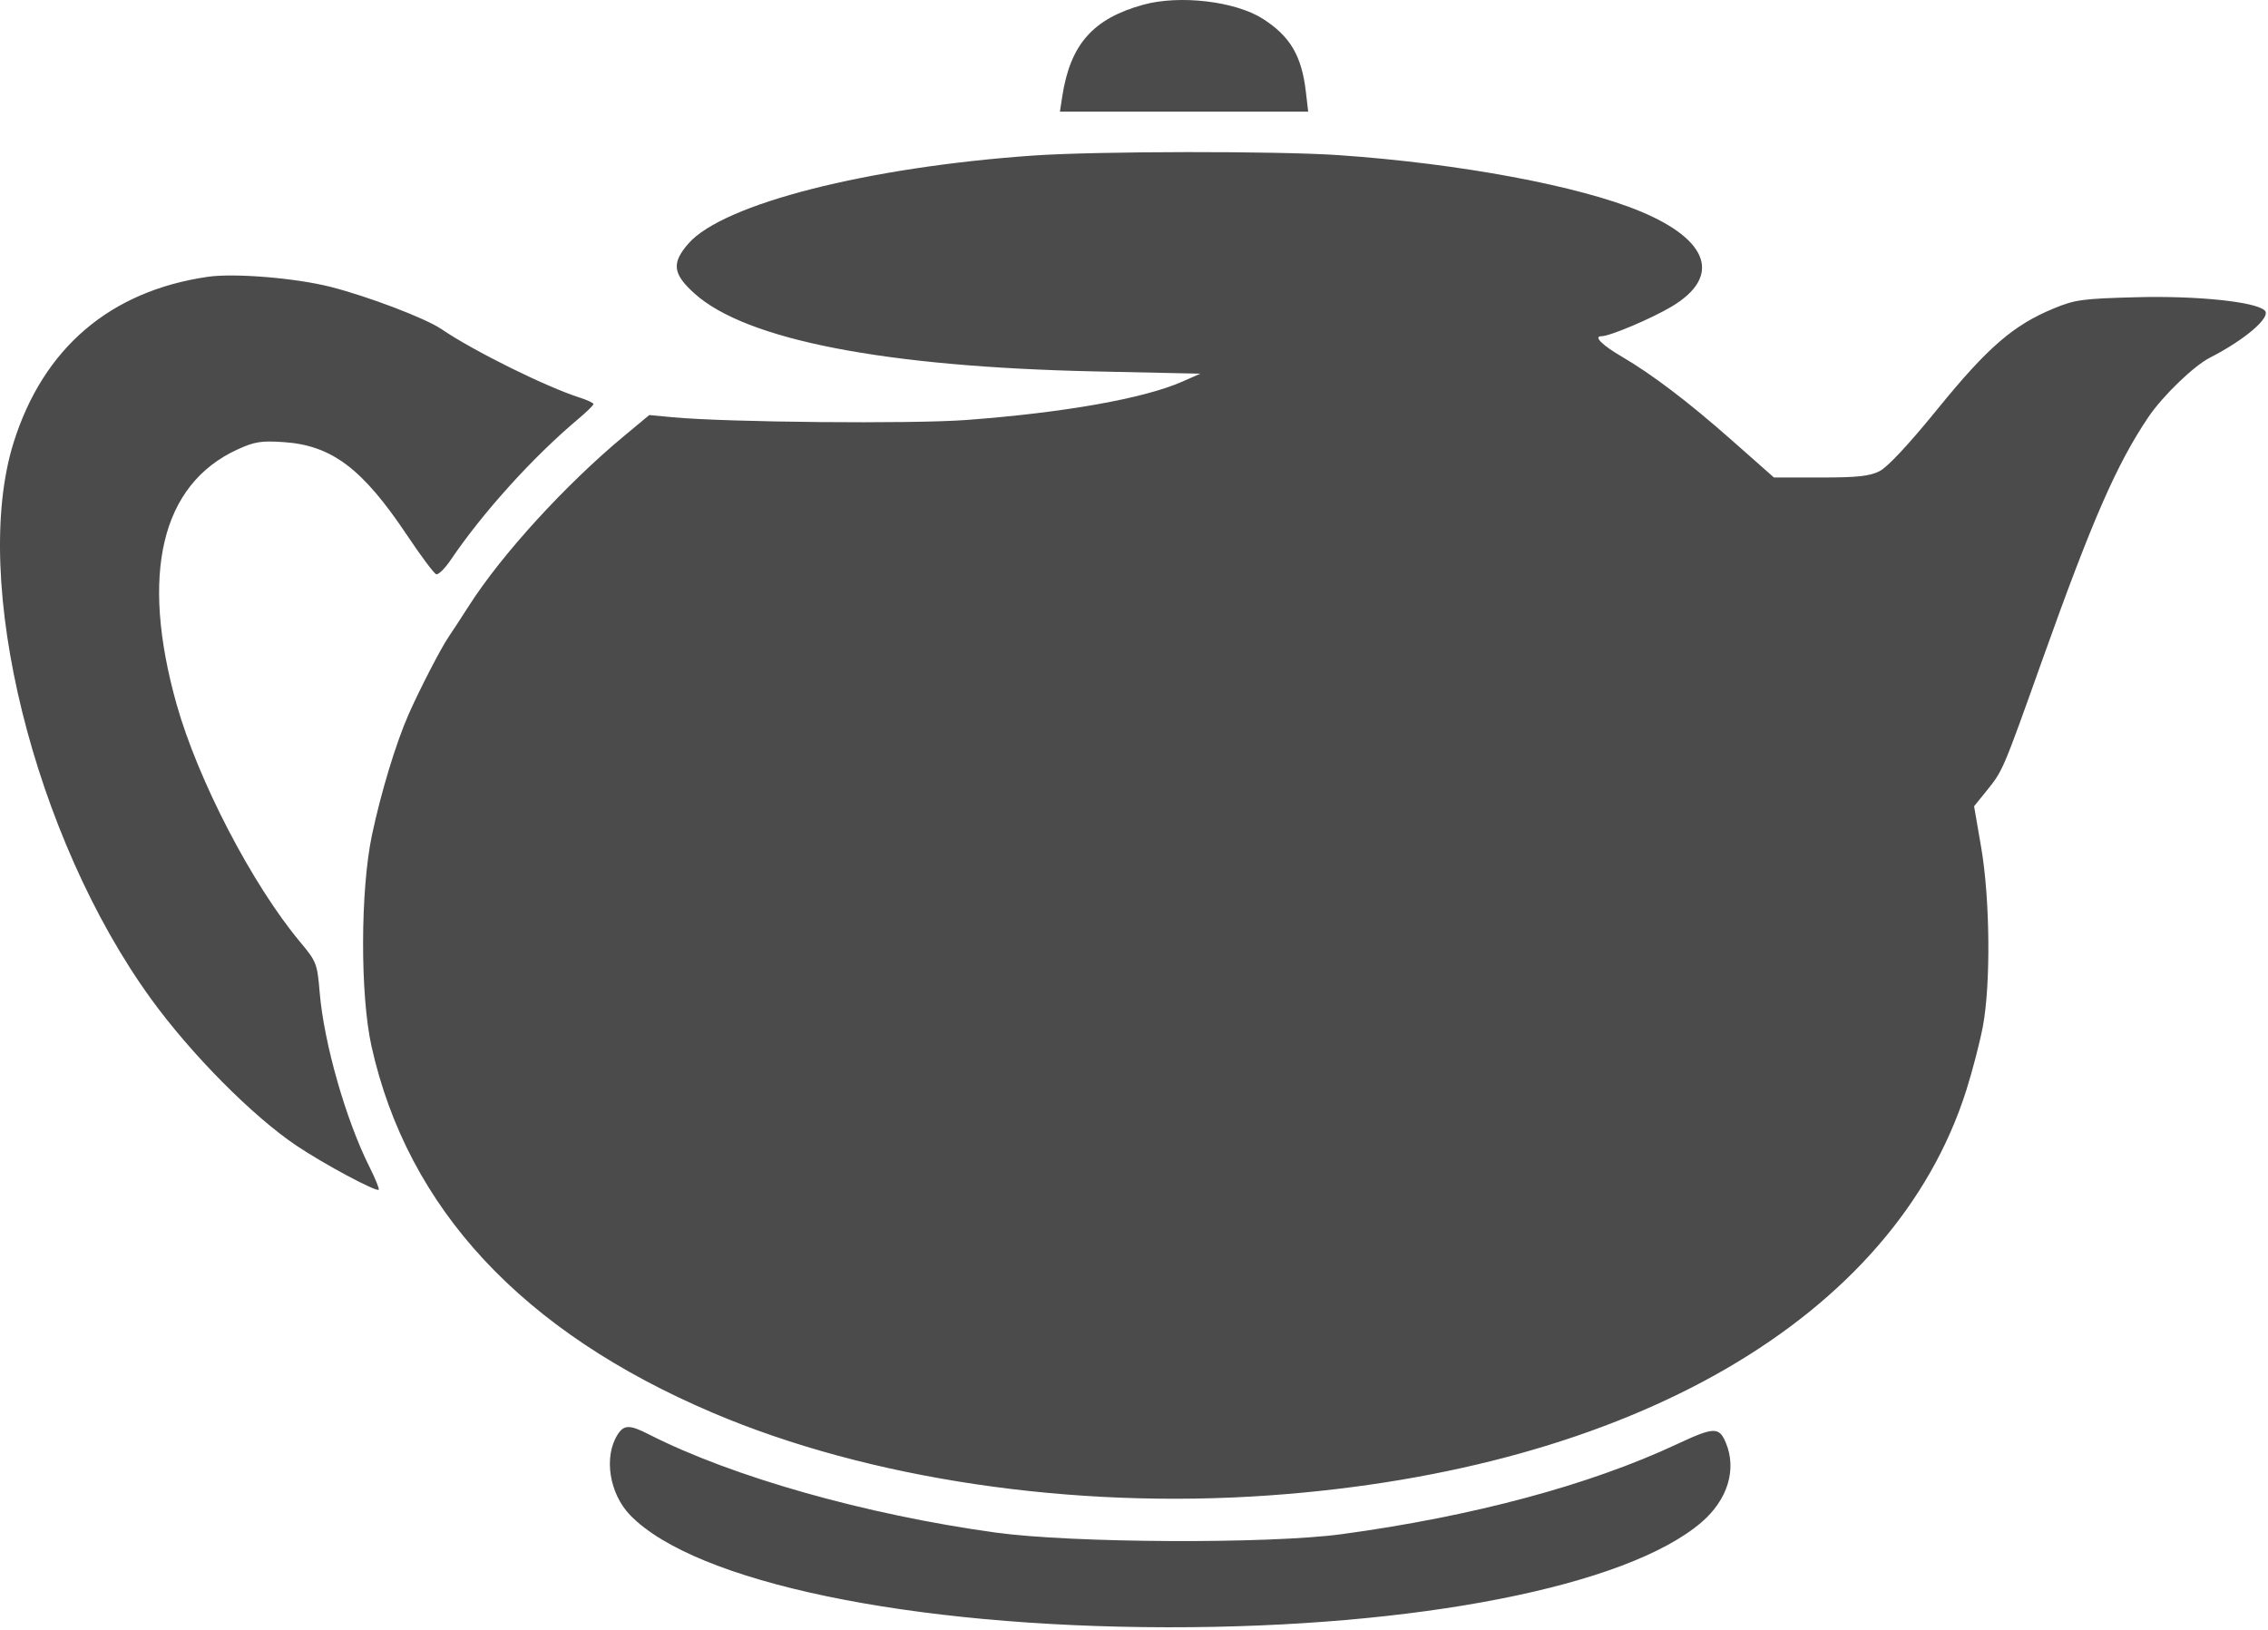 <?xml version="1.0" encoding="UTF-8"?> <svg xmlns="http://www.w3.org/2000/svg" width="626" height="450" viewBox="0 0 626 450" fill="none"><path fill-rule="evenodd" clip-rule="evenodd" d="M315.567 1.301C301.712 5.114 295.422 12.223 293.207 26.569L292.551 30.819H326.817H361.082L360.427 25.244C359.268 15.377 356.076 9.984 348.559 5.187C340.965 0.341 325.622 -1.466 315.567 1.301ZM285.307 42.934C239.576 46.099 199.642 56.27 190.048 67.197C185.299 72.606 185.661 75.603 191.721 81.05C205.952 93.846 244.227 101.28 302.307 102.53L331.307 103.155L326.3 105.36C315.75 110.008 293.789 113.91 266.807 115.933C251.715 117.064 200.792 116.597 185.756 115.189L179.206 114.576L172.256 120.354C156.009 133.863 138.481 153.057 129.371 167.318C127.262 170.618 124.753 174.463 123.794 175.863C121.689 178.935 115.753 190.442 112.745 197.282C109.28 205.162 105.155 218.759 102.672 230.492C99.454 245.696 99.387 274.667 102.538 288.818C112.528 333.68 144.169 367.655 196.807 390.04C239.793 408.319 296.06 416.668 350.307 412.816C450.442 405.704 522.777 363.69 542.697 301.069C544.403 295.706 546.476 287.718 547.303 283.318C549.499 271.635 549.276 248.12 546.835 233.944L544.877 222.569L548.21 218.444C552.862 212.685 552.688 213.091 563.779 181.995C577.515 143.483 584.246 128.08 593.016 115.093C596.932 109.293 605.522 101.004 609.964 98.739C619.62 93.812 626.929 87.54 625.121 85.733C622.689 83.3 606.473 81.608 589.807 82.046C574.724 82.444 572.749 82.713 566.807 85.171C555.709 89.761 548.625 95.892 534.858 112.823C526.85 122.673 520.993 128.955 518.783 130.066C516.014 131.459 512.697 131.815 502.474 131.816L489.641 131.818L477.974 121.509C466.08 110.999 455.993 103.332 447.642 98.454C442.198 95.272 439.746 92.819 442.012 92.819C444.323 92.819 455.838 87.953 461.416 84.621C475.134 76.422 471.811 66.291 452.807 58.367C435.837 51.291 402.899 45.142 369.62 42.837C352.647 41.66 302.875 41.718 285.307 42.934ZM57.307 76.419C30.37 80.35 11.959 96.073 3.763 122.147C-8.19 160.169 9.368 231.211 41.741 275.818C52.822 291.087 69.748 308.158 81.873 316.292C89.449 321.376 103.862 329.096 104.529 328.429C104.754 328.204 103.615 325.387 101.997 322.169C95.462 309.165 89.429 288.037 88.24 273.993C87.559 265.94 87.381 265.483 82.803 259.993C69.585 244.144 54.617 215.319 48.733 194.38C38.617 158.387 44.521 133.705 65.548 124.079C70.241 121.93 72.057 121.637 78.168 122.037C91.544 122.915 100.01 129.282 112.343 147.74C116.173 153.471 119.799 158.323 120.4 158.52C121.001 158.718 122.794 156.953 124.385 154.599C133.237 141.501 147.076 126.195 159.557 115.7C161.895 113.734 163.807 111.867 163.807 111.55C163.807 111.233 162.12 110.435 160.057 109.777C150.695 106.791 130.708 96.891 121.807 90.831C117.45 87.864 101.67 81.85 91.307 79.206C81.616 76.734 64.67 75.344 57.307 76.419ZM170.442 396.068C166.58 402.228 168.186 412.358 173.966 418.3C191.952 436.789 251.151 449.127 322.307 449.216C390.975 449.303 448.996 437.9 469.592 420.27C476.852 414.056 479.437 405.655 476.358 398.286C474.494 393.825 473.108 393.871 462.695 398.743C438.69 409.975 406.451 418.619 370.307 423.516C350.173 426.243 295.958 425.991 274.807 423.071C238.874 418.111 202.063 407.682 179.058 395.946C173.77 393.248 172.196 393.27 170.442 396.068Z" fill="#4B4B4B"></path></svg> 
